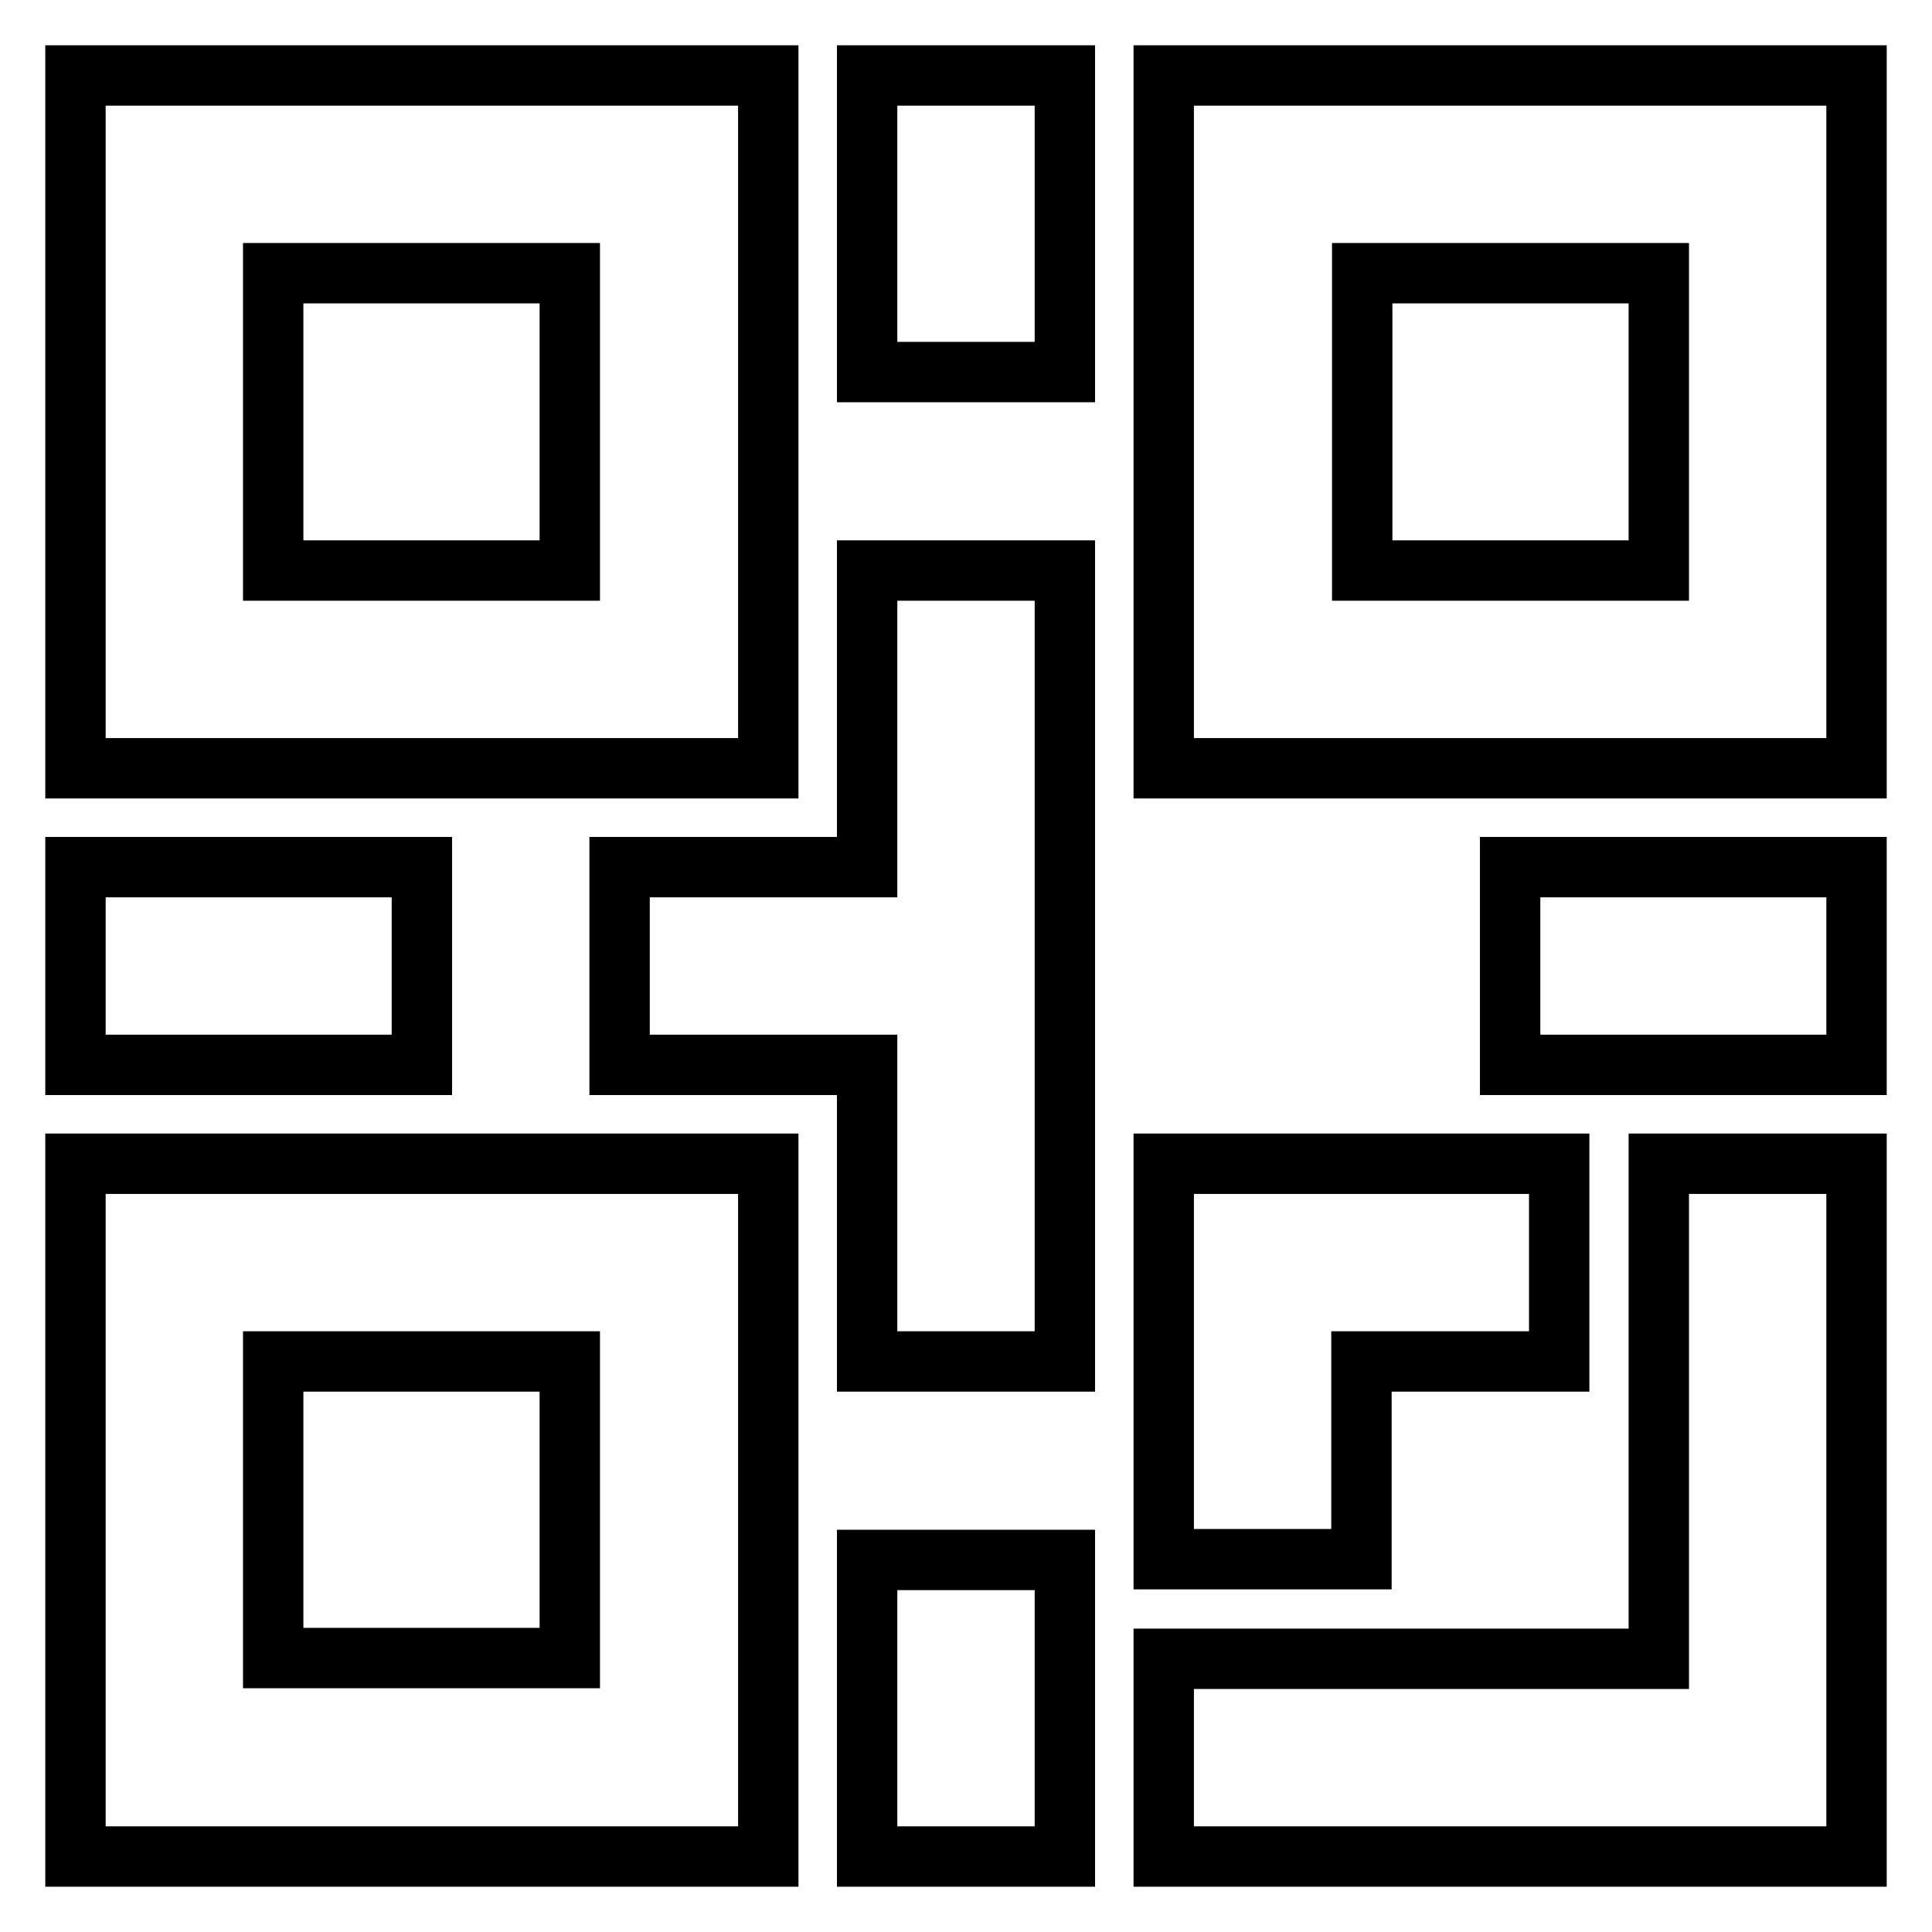 <?xml version="1.0" encoding="utf-8"?>
<!-- Svg Vector Icons : http://www.onlinewebfonts.com/icon -->
<!DOCTYPE svg PUBLIC "-//W3C//DTD SVG 1.1//EN" "http://www.w3.org/Graphics/SVG/1.1/DTD/svg11.dtd">
<svg version="1.1" xmlns="http://www.w3.org/2000/svg" xmlns:xlink="http://www.w3.org/1999/xlink" x="0px" y="0px" viewBox="0 0 256 256" enable-background="new 0 0 256 256" xml:space="preserve">
<g> <path stroke-width="8" fill-opacity="0" stroke="#000000"  d="M55.9,114.9H10v26.2h45.9V114.9z M10,246h91.8v-91.8H10V246z M36.2,180.4h39.3v39.3H36.2V180.4z M101.8,10 H10v91.8h91.8V10z M75.6,75.6H36.2V36.2h39.3V75.6z M180.4,180.4h26.2v-26.2h-52.4v52.4h26.2V180.4z M200.1,141.1H246v-26.2h-45.9 V141.1z M219.8,219.8h-65.6V246H246v-91.8h-26.2V219.8z M154.2,10v91.8H246V10H154.2z M219.8,75.6h-39.3V36.2h39.3V75.6z  M114.9,114.9H82.1v26.2h32.8v39.3h26.2V75.6h-26.2V114.9z M114.9,49.3h26.2V10h-26.2V49.3z M114.9,246h26.2v-39.3h-26.2V246z"/></g>
</svg>